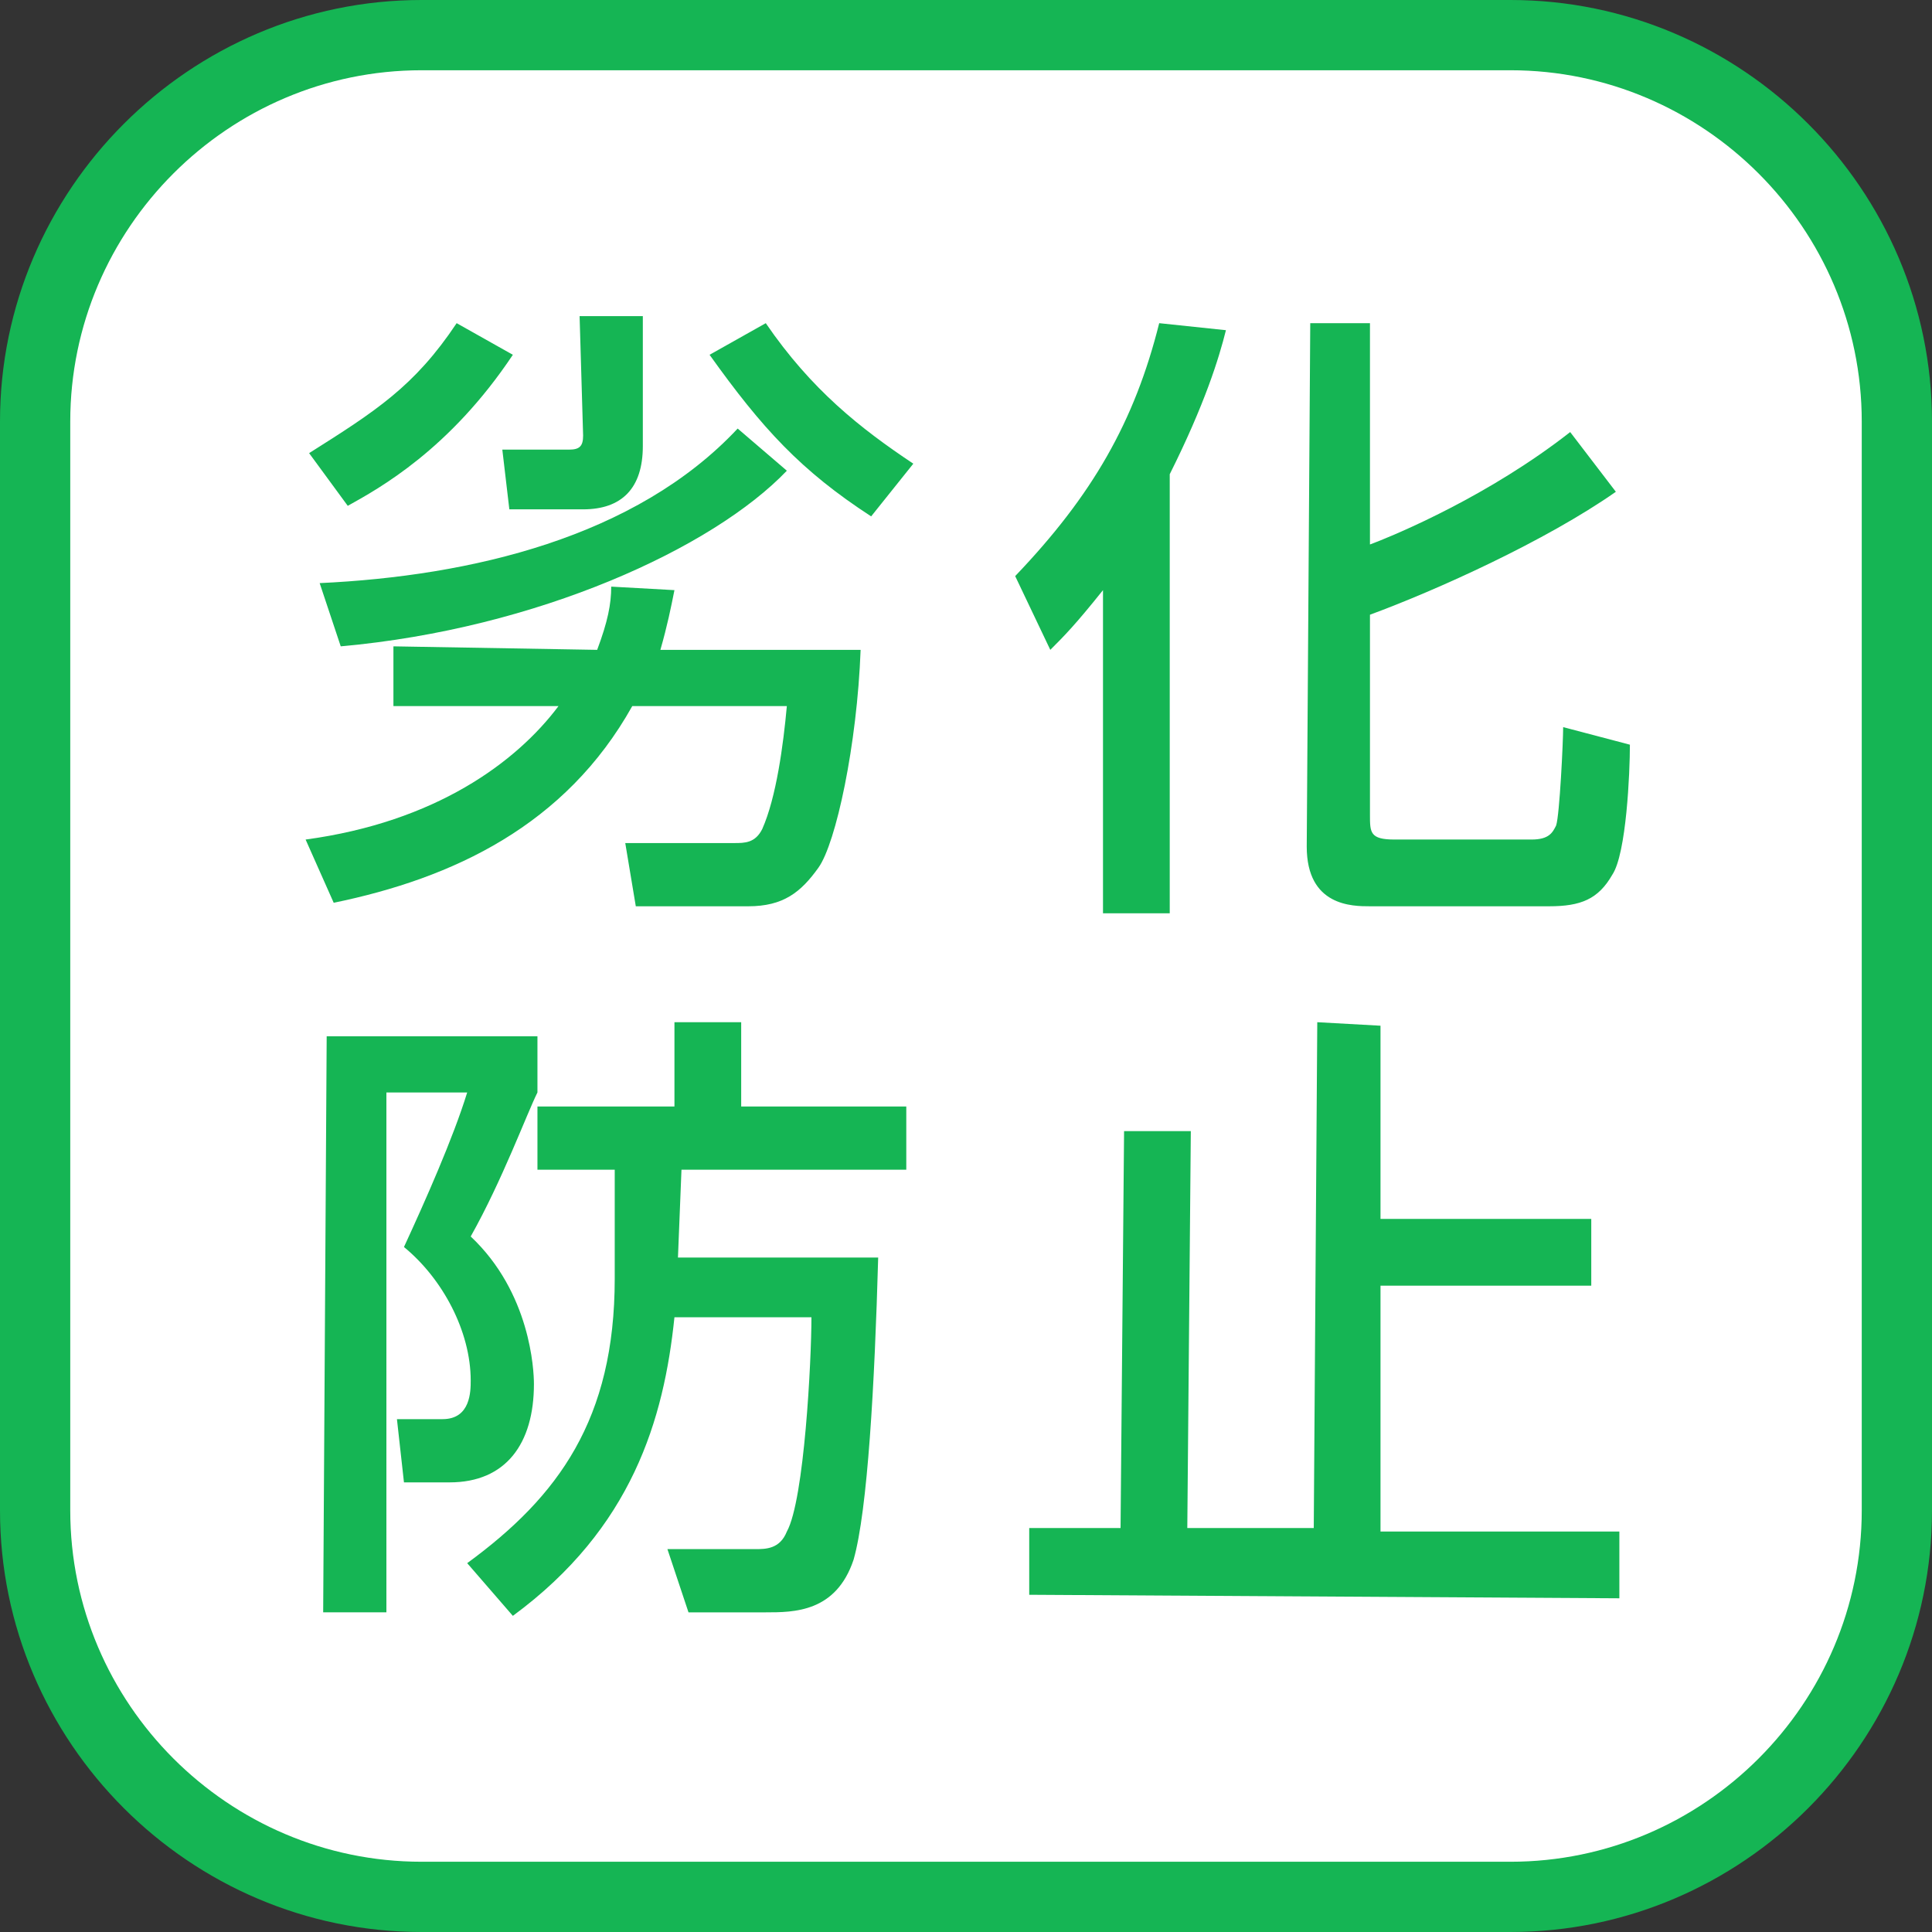 <?xml version="1.0" encoding="utf-8"?>
<!-- Generator: Adobe Illustrator 27.7.0, SVG Export Plug-In . SVG Version: 6.00 Build 0)  -->
<svg version="1.1" id="レイヤー_1" xmlns="http://www.w3.org/2000/svg" xmlns:xlink="http://www.w3.org/1999/xlink" x="0px"
	 y="0px" viewBox="0 0 55 55" style="enable-background:new 0 0 55 55;" xml:space="preserve">
<rect x="0" y="0" width="55" height="55" fill="#333333" stroke="none"/>
<style type="text/css">
	.st0{fill:#FFFFFF;}
	.st1{fill:#15B554;}
</style>
<g>
	<path class="st0" d="M12,54C5.9,54,1,49.1,1,43V12C1,5.9,5.9,1,12,1h31c6.1,0,11,4.9,11,11v31c0,6.1-4.9,11-11,11H12z"/>
	<path class="st1" d="M43,2c5.5,0,10,4.5,10,10v31c0,5.5-4.5,10-10,10H12C6.5,53,2,48.5,2,43V12C2,6.5,6.5,2,12,2H43 M43,0H12
		C5.4,0,0,5.4,0,12v31c0,6.6,5.4,12,12,12h31c6.6,0,12-5.4,12-12V12C55,5.4,49.6,0,43,0L43,0z"/>
</g>
<g>
	<path class="st1" d="M17,18.5c0.3-0.8,0.4-1.3,0.4-1.8l1.8,0.1c-0.1,0.5-0.2,1-0.4,1.7l5.7,0c-0.1,2.7-0.7,5.5-1.2,6.2
		c-0.5,0.7-1,1.1-2,1.1l-3.2,0l-0.3-1.8l3.1,0c0.3,0,0.6,0,0.8-0.4c0.4-0.9,0.6-2.4,0.7-3.5l-4.4,0c-1.9,3.4-5.1,4.9-8.5,5.6
		l-0.8-1.8c3.7-0.5,6-2.2,7.2-3.8l-4.7,0l0-1.7L17,18.5z M14.6,10.1c-1.8,2.7-3.8,3.8-4.7,4.3l-1.1-1.5c1.9-1.2,3-1.9,4.2-3.7
		L14.6,10.1z M22.4,13.4c-2.1,2.2-7.1,4.5-12.7,5l-0.6-1.8c4.3-0.2,9-1.3,11.9-4.4L22.4,13.4z M16.5,9l1.8,0l0,3.7
		c0,1.2-0.6,1.8-1.7,1.8l-2.1,0l-0.2-1.7l1.9,0c0.3,0,0.4-0.1,0.4-0.4L16.5,9z M24.8,14.7c-2-1.3-3.1-2.5-4.6-4.6l1.6-0.9
		c1.3,1.9,2.7,3,4.2,4L24.8,14.7z"/>
	<path class="st1" d="M31.4,16.8c-0.8,1-1.1,1.3-1.5,1.7l-1-2.1c2.2-2.3,3.4-4.4,4.1-7.2l1.9,0.2c-0.2,0.8-0.6,2.1-1.6,4.1L33.3,26
		l-1.9,0L31.4,16.8z M39,9.2l0,6.3c0.8-0.3,3.4-1.4,5.7-3.2L46,14c-2,1.4-5.1,2.8-7,3.5l0,5.7c0,0.5,0,0.7,0.7,0.7l3.9,0
		c0.5,0,0.6-0.2,0.7-0.4c0.1-0.3,0.2-2.4,0.2-2.8l1.9,0.5c0,0.8-0.1,3.1-0.5,3.7c-0.4,0.7-0.9,0.9-1.8,0.9l-5.1,0
		c-0.5,0-1.8,0-1.8-1.7l0.1-14.9L39,9.2z"/>
	<path class="st1" d="M9.3,29.5l6,0l0,1.6c-0.3,0.6-1,2.5-1.9,4.1c1.7,1.6,1.8,3.8,1.8,4.2c0,1.7-0.8,2.8-2.4,2.8l-1.3,0l-0.2-1.8
		l1.3,0c0.8,0,0.8-0.8,0.8-1.1c0-1.4-0.8-2.9-1.9-3.8c0.6-1.3,1.4-3.1,1.8-4.4l-2.3,0L11,45.9l-1.8,0L9.3,29.5z M19.3,35.8l5.7,0
		c-0.1,3.6-0.3,7.2-0.7,8.6c-0.5,1.5-1.7,1.5-2.5,1.5l-2.2,0L19,44.1l2.5,0c0.3,0,0.7,0,0.9-0.5c0.5-0.9,0.7-4.9,0.7-6.1l-3.9,0
		c-0.3,2.9-1.2,6-4.6,8.5l-1.3-1.5c2.6-1.9,4.2-4.1,4.2-8.1l0-3.1l-2.2,0l0-1.8l3.9,0l0-2.4l1.9,0l0,2.4l4.7,0l0,1.8l-6.4,0
		L19.3,35.8z"/>
	<path class="st1" d="M39.3,29.2l0,5.5l6,0l0,1.9l-6,0l0,7l6.8,0l0,1.9l-16.8-0.1l0-1.9l2.6,0l0.1-11.3l1.9,0l-0.1,11.3l3.6,0
		l0.1-14.4L39.3,29.2z"/>
</g>
</svg>
